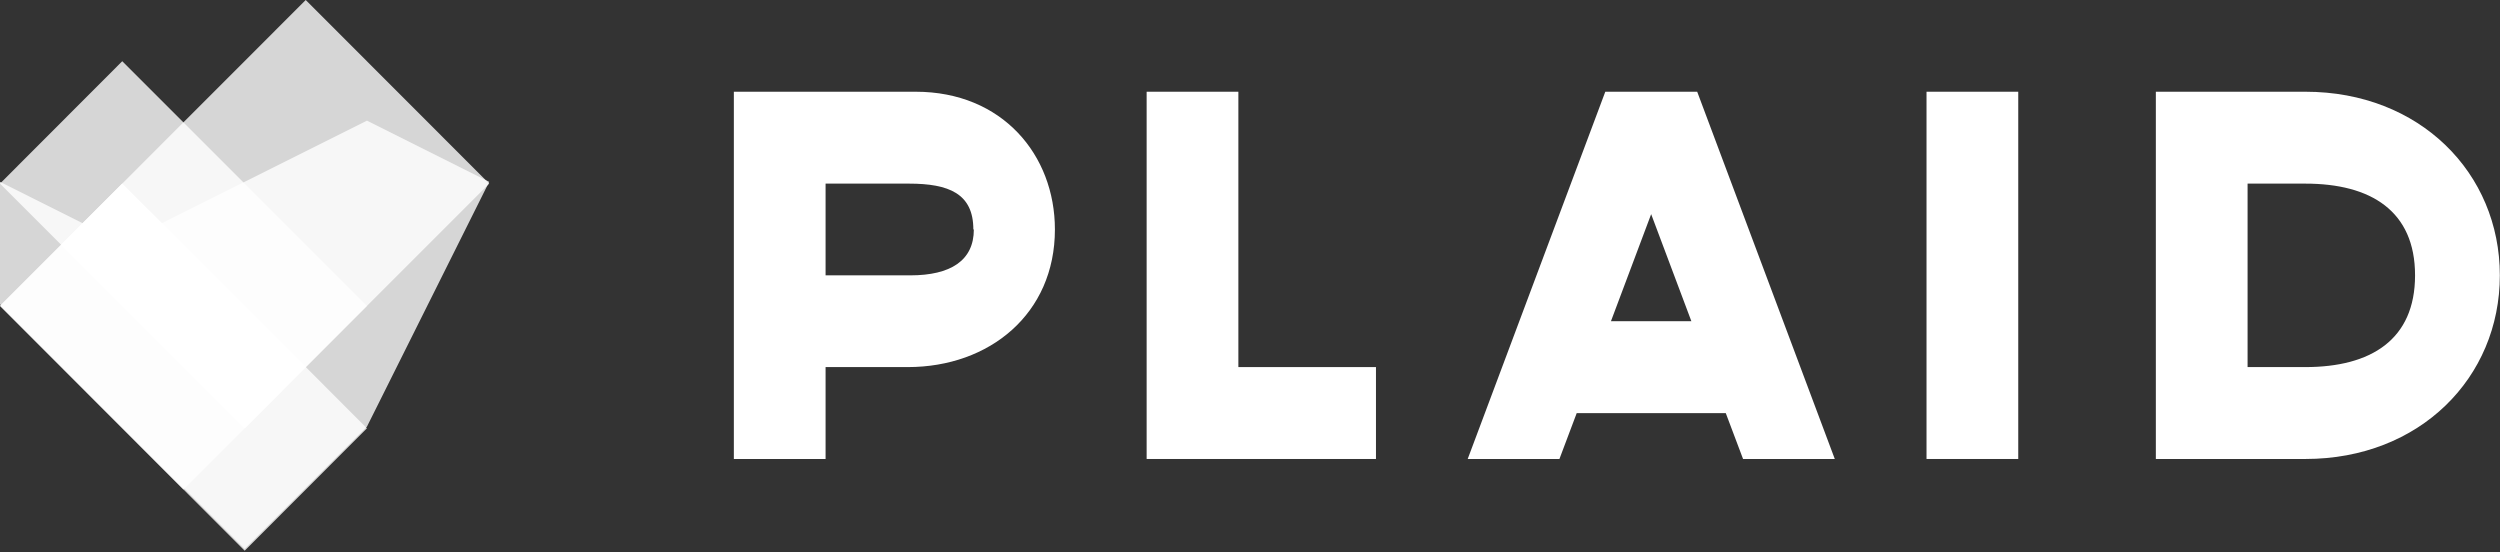 <svg version="1.2" xmlns="http://www.w3.org/2000/svg" viewBox="0 0 1548 342" width="1548" height="342">
	<rect x="0" y="0" width="1548" height="342" fill="#333333" stroke="none"/>
	<title>plaid-logo_white-svg</title>
	<style>
		.s0 { fill: #ffffff } 
		.s1 { opacity: .8;fill: #ffffff } 
	</style>
	<path id="Layer" fill-rule="evenodd" class="s0" d="m653.2 142.1c0 52.2-40.5 85.2-91.1 85.2h-50.9v56.9h-56.8v-227.4h112.6c53.7 0 86.2 39.2 86.2 85.3zm-50.2 0h-0.3c0-22.2-15.1-28.4-39.9-28.4h-51.6v56.8h52.5c24.8 0 39.3-9.1 39.3-28.4z"/>
	<path id="Layer" fill-rule="evenodd" class="s0" d="m766.8 227.3h85.2v56.9h-142v-227.4h56.8z"/>
	<path id="Layer" fill-rule="evenodd" class="s0" d="m1547.9 170.5c0 63.4-49.6 113.7-120.4 113.7h-92.6v-227.4h92.6c70.8 0 120.4 50.3 120.4 113.7zm-52.5 0c0-39.9-27.4-56.8-67.9-56.8h-35.8v113.6h35.8c40.5 0 67.9-16.9 67.9-56.8z"/>
	<path id="Layer" fill-rule="evenodd" class="s0" d="m1192.9 56.8h56.8v227.4h-56.8z"/>
	<path id="Layer" fill-rule="evenodd" class="s0" d="m1068.6 255.8h-92.3l-10.7 28.4h-56.8l85.2-227.4h56.9l85.2 227.4h-56.8zm-21.3-56.9l-24.9-66.3-24.9 66.3z"/>
	<path id="Layer" fill-rule="evenodd" class="s1" d="m113.6 303.1l-113.6-113.7 189.3-189.4 113.6 113.7z"/>
	<path id="Layer" fill-rule="evenodd" class="s1" d="m227.2 189.4l-75.7 75.8-151.5-151.5 75.7-75.8 75.8 75.8z"/>
	<path id="Layer" fill-rule="evenodd" class="s1" d="m227.2 265.2l-75.7 75.8-151.5-151.6 75.7-75.7 75.8 75.7z"/>
	<path id="Layer" fill-rule="evenodd" class="s1" d="m0 112.6l75.7 37.9 151.5-75.8 75.7 37.9-75.7 151.6-75.7 75.7-151.5-151.5z"/>
	<path id="Layer" fill-rule="evenodd" class="s0" d="m189.3 227.3l-37.8 37.9-113.6-113.6 37.8-37.9z"/>
</svg>